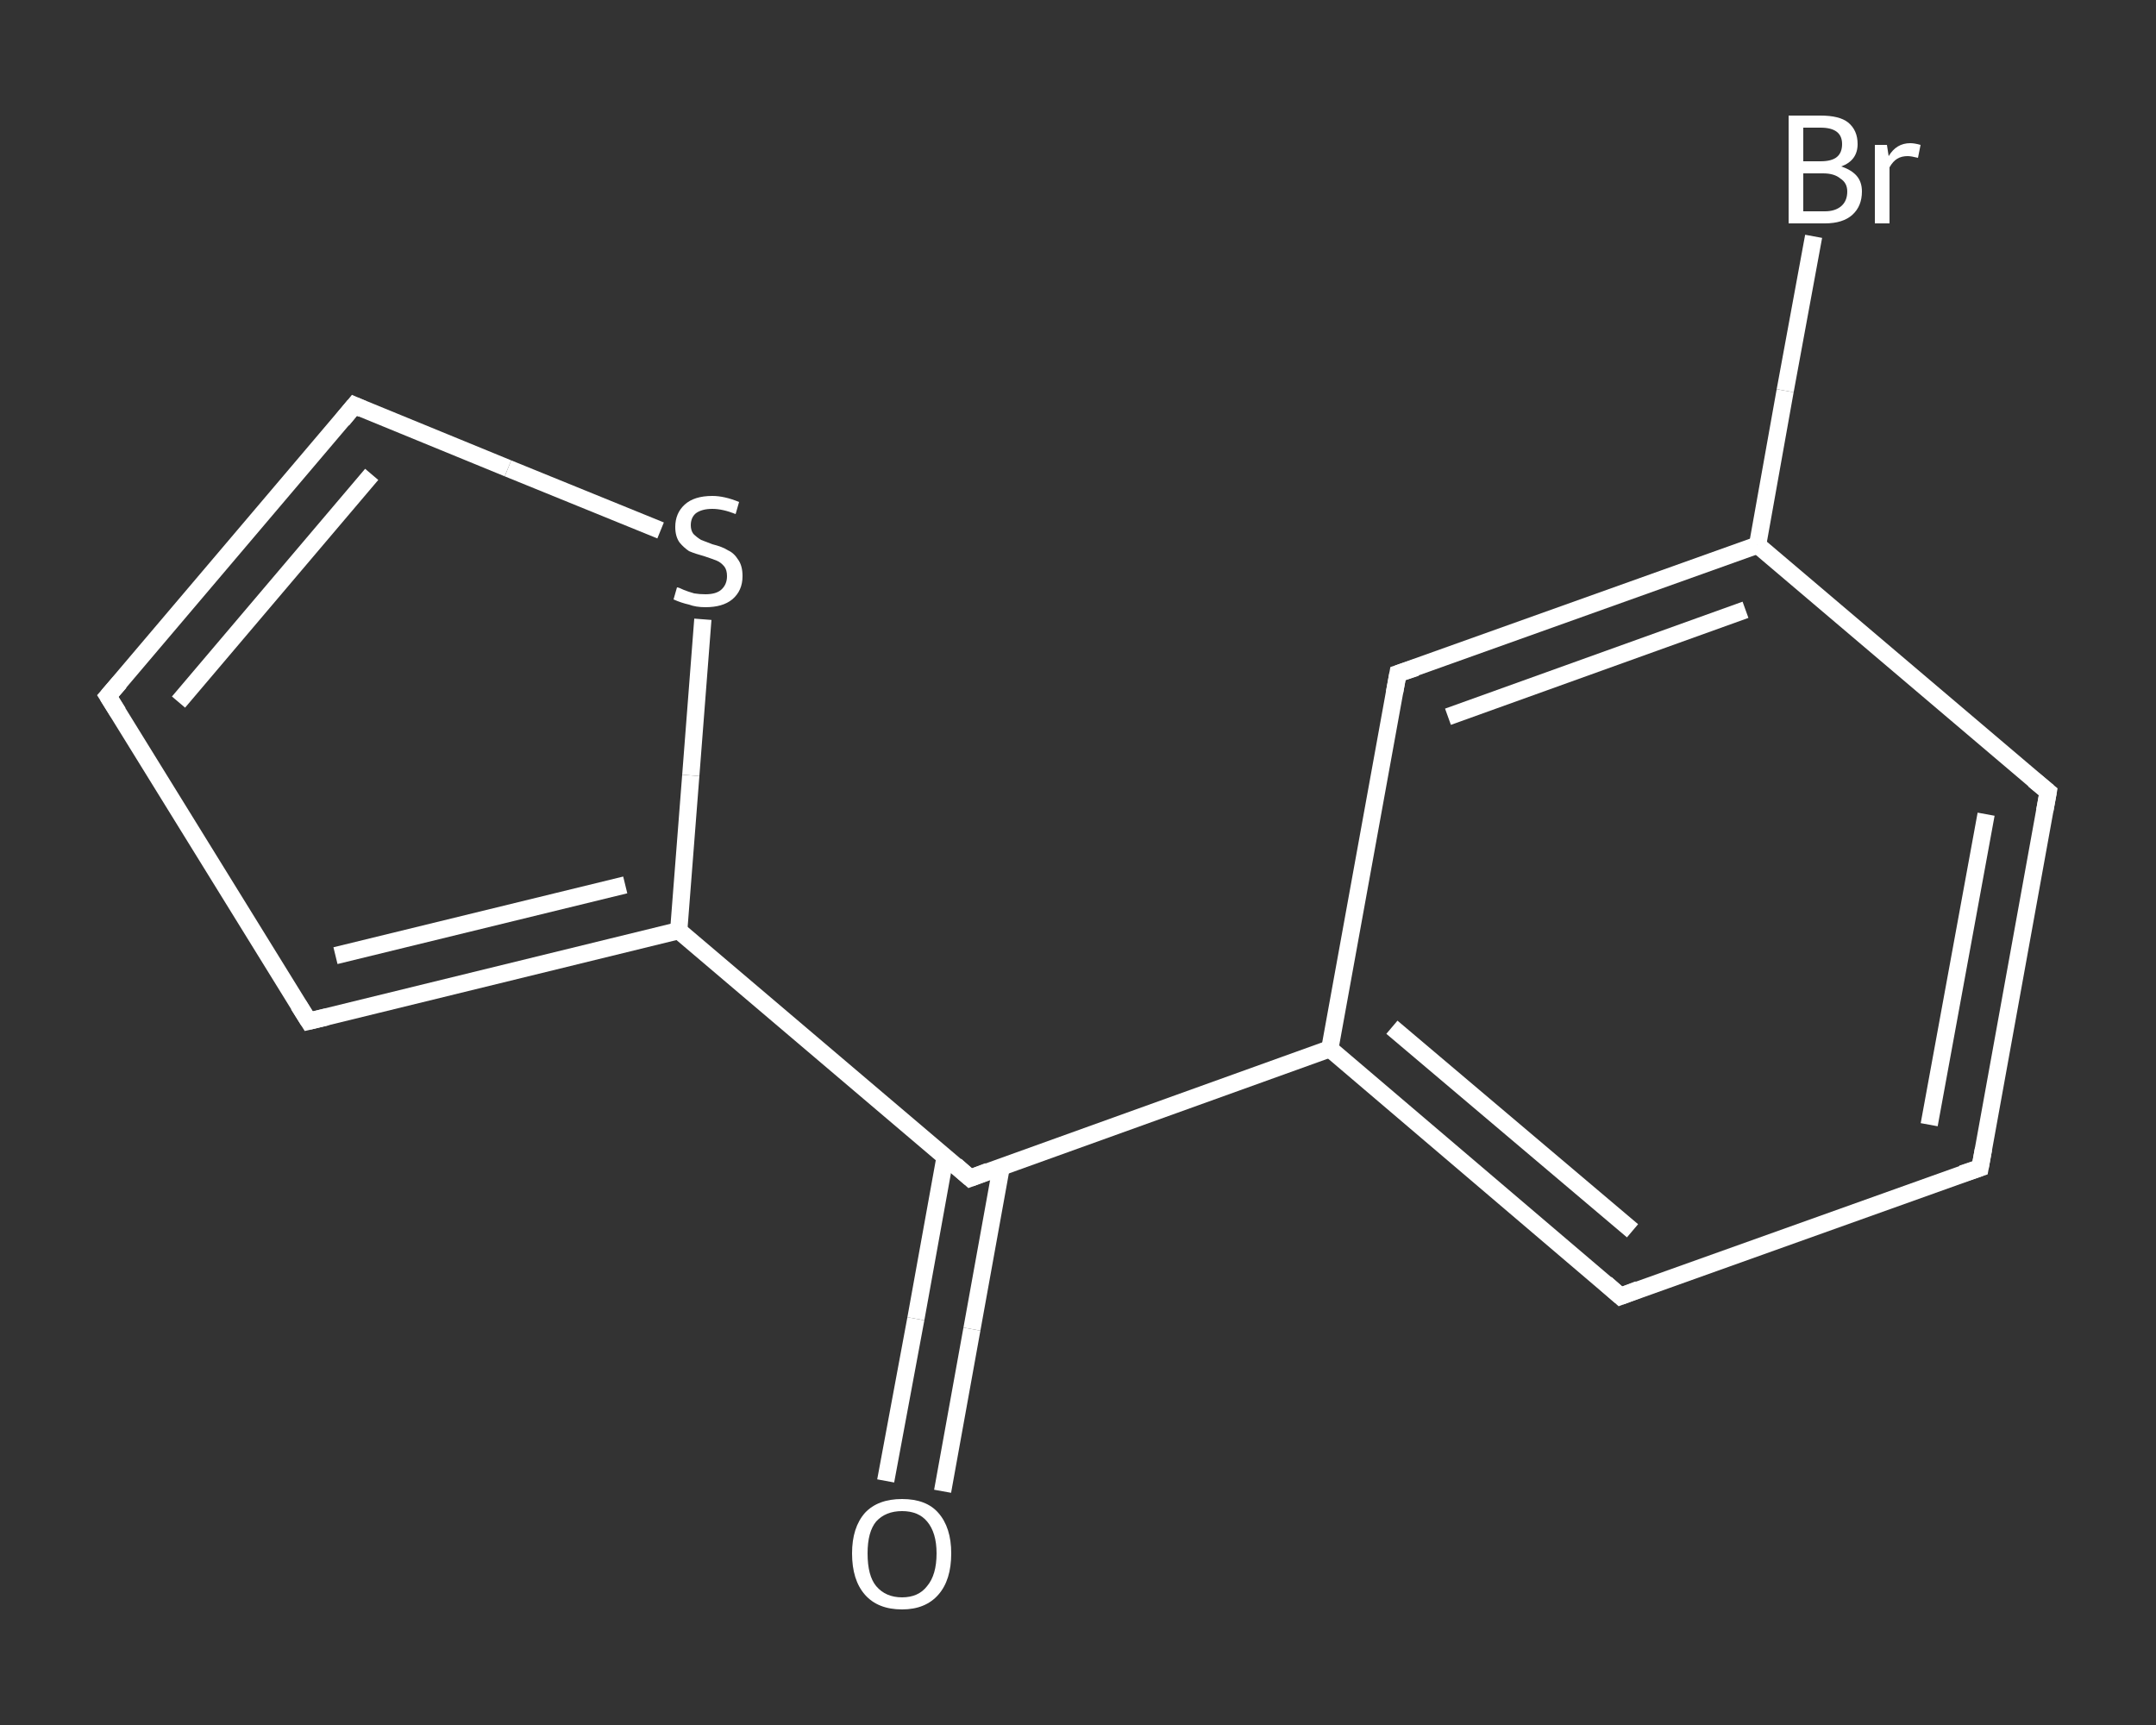 <?xml version='1.0' encoding='iso-8859-1'?>
<svg version='1.1' baseProfile='full'
              xmlns='http://www.w3.org/2000/svg'
                      xmlns:rdkit='http://www.rdkit.org/xml'
                      xmlns:xlink='http://www.w3.org/1999/xlink'
                  xml:space='preserve'
width='250px' height='200px' viewBox='0 0 250 200'>
<rect x="0" y="0" width="250" height="200" fill="#333333" stroke="none"/>
<!-- END OF HEADER -->
<rect style='opacity:1.0;fill:transparent;stroke:none' width='250.0' height='200.0' x='0.0' y='0.0'> </rect>
<path class='bond-0 atom-0 atom-1' d='M 102.7,171.7 L 106.2,152.9' style='fill:none;fill-rule:evenodd;stroke:#FFFFFF;stroke-width:2.0px;stroke-linecap:butt;stroke-linejoin:miter;stroke-opacity:1' />
<path class='bond-0 atom-0 atom-1' d='M 106.2,152.9 L 109.6,134.1' style='fill:none;fill-rule:evenodd;stroke:#FFFFFF;stroke-width:2.0px;stroke-linecap:butt;stroke-linejoin:miter;stroke-opacity:1' />
<path class='bond-0 atom-0 atom-1' d='M 109.3,172.9 L 112.7,154.1' style='fill:none;fill-rule:evenodd;stroke:#FFFFFF;stroke-width:2.0px;stroke-linecap:butt;stroke-linejoin:miter;stroke-opacity:1' />
<path class='bond-0 atom-0 atom-1' d='M 112.7,154.1 L 116.1,135.3' style='fill:none;fill-rule:evenodd;stroke:#FFFFFF;stroke-width:2.0px;stroke-linecap:butt;stroke-linejoin:miter;stroke-opacity:1' />
<path class='bond-1 atom-1 atom-2' d='M 112.5,136.6 L 154.2,121.6' style='fill:none;fill-rule:evenodd;stroke:#FFFFFF;stroke-width:2.0px;stroke-linecap:butt;stroke-linejoin:miter;stroke-opacity:1' />
<path class='bond-2 atom-2 atom-3' d='M 154.2,121.6 L 187.9,150.3' style='fill:none;fill-rule:evenodd;stroke:#FFFFFF;stroke-width:2.0px;stroke-linecap:butt;stroke-linejoin:miter;stroke-opacity:1' />
<path class='bond-2 atom-2 atom-3' d='M 161.4,119.1 L 189.3,142.7' style='fill:none;fill-rule:evenodd;stroke:#FFFFFF;stroke-width:2.0px;stroke-linecap:butt;stroke-linejoin:miter;stroke-opacity:1' />
<path class='bond-3 atom-3 atom-4' d='M 187.9,150.3 L 229.6,135.4' style='fill:none;fill-rule:evenodd;stroke:#FFFFFF;stroke-width:2.0px;stroke-linecap:butt;stroke-linejoin:miter;stroke-opacity:1' />
<path class='bond-4 atom-4 atom-5' d='M 229.6,135.4 L 237.5,91.8' style='fill:none;fill-rule:evenodd;stroke:#FFFFFF;stroke-width:2.0px;stroke-linecap:butt;stroke-linejoin:miter;stroke-opacity:1' />
<path class='bond-4 atom-4 atom-5' d='M 223.7,130.4 L 230.3,94.4' style='fill:none;fill-rule:evenodd;stroke:#FFFFFF;stroke-width:2.0px;stroke-linecap:butt;stroke-linejoin:miter;stroke-opacity:1' />
<path class='bond-5 atom-5 atom-6' d='M 237.5,91.8 L 203.8,63.2' style='fill:none;fill-rule:evenodd;stroke:#FFFFFF;stroke-width:2.0px;stroke-linecap:butt;stroke-linejoin:miter;stroke-opacity:1' />
<path class='bond-6 atom-6 atom-7' d='M 203.8,63.2 L 207.0,45.3' style='fill:none;fill-rule:evenodd;stroke:#FFFFFF;stroke-width:2.0px;stroke-linecap:butt;stroke-linejoin:miter;stroke-opacity:1' />
<path class='bond-6 atom-6 atom-7' d='M 207.0,45.3 L 210.3,27.4' style='fill:none;fill-rule:evenodd;stroke:#FFFFFF;stroke-width:2.0px;stroke-linecap:butt;stroke-linejoin:miter;stroke-opacity:1' />
<path class='bond-7 atom-6 atom-8' d='M 203.8,63.2 L 162.1,78.1' style='fill:none;fill-rule:evenodd;stroke:#FFFFFF;stroke-width:2.0px;stroke-linecap:butt;stroke-linejoin:miter;stroke-opacity:1' />
<path class='bond-7 atom-6 atom-8' d='M 202.4,70.7 L 167.9,83.1' style='fill:none;fill-rule:evenodd;stroke:#FFFFFF;stroke-width:2.0px;stroke-linecap:butt;stroke-linejoin:miter;stroke-opacity:1' />
<path class='bond-8 atom-1 atom-9' d='M 112.5,136.6 L 78.7,107.9' style='fill:none;fill-rule:evenodd;stroke:#FFFFFF;stroke-width:2.0px;stroke-linecap:butt;stroke-linejoin:miter;stroke-opacity:1' />
<path class='bond-9 atom-9 atom-10' d='M 78.7,107.9 L 35.8,118.4' style='fill:none;fill-rule:evenodd;stroke:#FFFFFF;stroke-width:2.0px;stroke-linecap:butt;stroke-linejoin:miter;stroke-opacity:1' />
<path class='bond-9 atom-9 atom-10' d='M 72.5,102.6 L 38.9,110.8' style='fill:none;fill-rule:evenodd;stroke:#FFFFFF;stroke-width:2.0px;stroke-linecap:butt;stroke-linejoin:miter;stroke-opacity:1' />
<path class='bond-10 atom-10 atom-11' d='M 35.8,118.4 L 12.5,80.7' style='fill:none;fill-rule:evenodd;stroke:#FFFFFF;stroke-width:2.0px;stroke-linecap:butt;stroke-linejoin:miter;stroke-opacity:1' />
<path class='bond-11 atom-11 atom-12' d='M 12.5,80.7 L 41.1,47.0' style='fill:none;fill-rule:evenodd;stroke:#FFFFFF;stroke-width:2.0px;stroke-linecap:butt;stroke-linejoin:miter;stroke-opacity:1' />
<path class='bond-11 atom-11 atom-12' d='M 20.7,81.4 L 43.1,55.0' style='fill:none;fill-rule:evenodd;stroke:#FFFFFF;stroke-width:2.0px;stroke-linecap:butt;stroke-linejoin:miter;stroke-opacity:1' />
<path class='bond-12 atom-12 atom-13' d='M 41.1,47.0 L 58.9,54.3' style='fill:none;fill-rule:evenodd;stroke:#FFFFFF;stroke-width:2.0px;stroke-linecap:butt;stroke-linejoin:miter;stroke-opacity:1' />
<path class='bond-12 atom-12 atom-13' d='M 58.9,54.3 L 76.6,61.5' style='fill:none;fill-rule:evenodd;stroke:#FFFFFF;stroke-width:2.0px;stroke-linecap:butt;stroke-linejoin:miter;stroke-opacity:1' />
<path class='bond-13 atom-8 atom-2' d='M 162.1,78.1 L 154.2,121.6' style='fill:none;fill-rule:evenodd;stroke:#FFFFFF;stroke-width:2.0px;stroke-linecap:butt;stroke-linejoin:miter;stroke-opacity:1' />
<path class='bond-14 atom-13 atom-9' d='M 81.5,71.8 L 80.1,89.9' style='fill:none;fill-rule:evenodd;stroke:#FFFFFF;stroke-width:2.0px;stroke-linecap:butt;stroke-linejoin:miter;stroke-opacity:1' />
<path class='bond-14 atom-13 atom-9' d='M 80.1,89.9 L 78.7,107.9' style='fill:none;fill-rule:evenodd;stroke:#FFFFFF;stroke-width:2.0px;stroke-linecap:butt;stroke-linejoin:miter;stroke-opacity:1' />
<path d='M 114.6,135.8 L 112.5,136.6 L 110.8,135.1' style='fill:none;stroke:#FFFFFF;stroke-width:2.0px;stroke-linecap:butt;stroke-linejoin:miter;stroke-opacity:1;' />
<path d='M 186.2,148.8 L 187.9,150.3 L 190.0,149.5' style='fill:none;stroke:#FFFFFF;stroke-width:2.0px;stroke-linecap:butt;stroke-linejoin:miter;stroke-opacity:1;' />
<path d='M 227.5,136.1 L 229.6,135.4 L 230.0,133.2' style='fill:none;stroke:#FFFFFF;stroke-width:2.0px;stroke-linecap:butt;stroke-linejoin:miter;stroke-opacity:1;' />
<path d='M 237.1,94.0 L 237.5,91.8 L 235.8,90.4' style='fill:none;stroke:#FFFFFF;stroke-width:2.0px;stroke-linecap:butt;stroke-linejoin:miter;stroke-opacity:1;' />
<path d='M 164.2,77.4 L 162.1,78.1 L 161.7,80.3' style='fill:none;stroke:#FFFFFF;stroke-width:2.0px;stroke-linecap:butt;stroke-linejoin:miter;stroke-opacity:1;' />
<path d='M 37.9,117.9 L 35.8,118.4 L 34.6,116.5' style='fill:none;stroke:#FFFFFF;stroke-width:2.0px;stroke-linecap:butt;stroke-linejoin:miter;stroke-opacity:1;' />
<path d='M 13.7,82.6 L 12.5,80.7 L 13.9,79.1' style='fill:none;stroke:#FFFFFF;stroke-width:2.0px;stroke-linecap:butt;stroke-linejoin:miter;stroke-opacity:1;' />
<path d='M 39.7,48.7 L 41.1,47.0 L 42.0,47.4' style='fill:none;stroke:#FFFFFF;stroke-width:2.0px;stroke-linecap:butt;stroke-linejoin:miter;stroke-opacity:1;' />
<path class='atom-0' d='M 98.8 180.1
Q 98.8 177.1, 100.3 175.4
Q 101.8 173.8, 104.6 173.8
Q 107.4 173.8, 108.8 175.4
Q 110.3 177.1, 110.3 180.1
Q 110.3 183.2, 108.8 184.9
Q 107.3 186.6, 104.6 186.6
Q 101.8 186.6, 100.3 184.9
Q 98.8 183.2, 98.8 180.1
M 104.6 185.2
Q 106.5 185.2, 107.5 183.9
Q 108.6 182.6, 108.6 180.1
Q 108.6 177.7, 107.5 176.4
Q 106.5 175.2, 104.6 175.2
Q 102.7 175.2, 101.6 176.4
Q 100.6 177.6, 100.6 180.1
Q 100.6 182.7, 101.6 183.9
Q 102.7 185.2, 104.6 185.2
' fill='#FFFFFF'/>
<path class='atom-7' d='M 213.5 19.3
Q 214.7 19.7, 215.3 20.4
Q 215.9 21.1, 215.9 22.2
Q 215.9 23.9, 214.8 24.9
Q 213.7 25.9, 211.6 25.9
L 207.4 25.9
L 207.4 13.4
L 211.1 13.4
Q 213.3 13.4, 214.3 14.2
Q 215.4 15.1, 215.4 16.7
Q 215.4 18.6, 213.5 19.3
M 209.1 14.8
L 209.1 18.7
L 211.1 18.7
Q 212.4 18.7, 213.0 18.2
Q 213.6 17.7, 213.6 16.7
Q 213.6 14.8, 211.1 14.8
L 209.1 14.8
M 211.6 24.5
Q 212.8 24.5, 213.5 23.9
Q 214.2 23.3, 214.2 22.2
Q 214.2 21.2, 213.4 20.7
Q 212.7 20.1, 211.4 20.1
L 209.1 20.1
L 209.1 24.5
L 211.6 24.5
' fill='#FFFFFF'/>
<path class='atom-7' d='M 218.8 16.8
L 219.0 18.1
Q 219.9 16.6, 221.5 16.6
Q 222.0 16.6, 222.7 16.8
L 222.4 18.3
Q 221.6 18.1, 221.2 18.1
Q 220.5 18.1, 220.0 18.4
Q 219.5 18.7, 219.1 19.4
L 219.1 25.9
L 217.4 25.9
L 217.4 16.8
L 218.8 16.8
' fill='#FFFFFF'/>
<path class='atom-13' d='M 78.5 68.1
Q 78.7 68.1, 79.3 68.4
Q 79.8 68.6, 80.5 68.8
Q 81.1 68.9, 81.8 68.9
Q 83.0 68.9, 83.6 68.4
Q 84.3 67.8, 84.3 66.8
Q 84.3 66.1, 84.0 65.7
Q 83.6 65.2, 83.1 65.0
Q 82.6 64.8, 81.7 64.5
Q 80.6 64.2, 79.9 63.9
Q 79.3 63.5, 78.8 62.9
Q 78.3 62.2, 78.3 61.1
Q 78.3 59.5, 79.4 58.5
Q 80.5 57.5, 82.6 57.5
Q 84.0 57.5, 85.7 58.2
L 85.3 59.6
Q 83.8 59.0, 82.6 59.0
Q 81.4 59.0, 80.7 59.5
Q 80.1 60.0, 80.1 60.9
Q 80.1 61.5, 80.4 61.9
Q 80.8 62.3, 81.3 62.6
Q 81.8 62.8, 82.6 63.1
Q 83.8 63.4, 84.4 63.8
Q 85.1 64.1, 85.6 64.9
Q 86.1 65.6, 86.1 66.8
Q 86.1 68.5, 84.9 69.5
Q 83.8 70.4, 81.8 70.4
Q 80.7 70.4, 79.9 70.1
Q 79.0 69.9, 78.1 69.5
L 78.5 68.1
' fill='#FFFFFF'/>
</svg>
